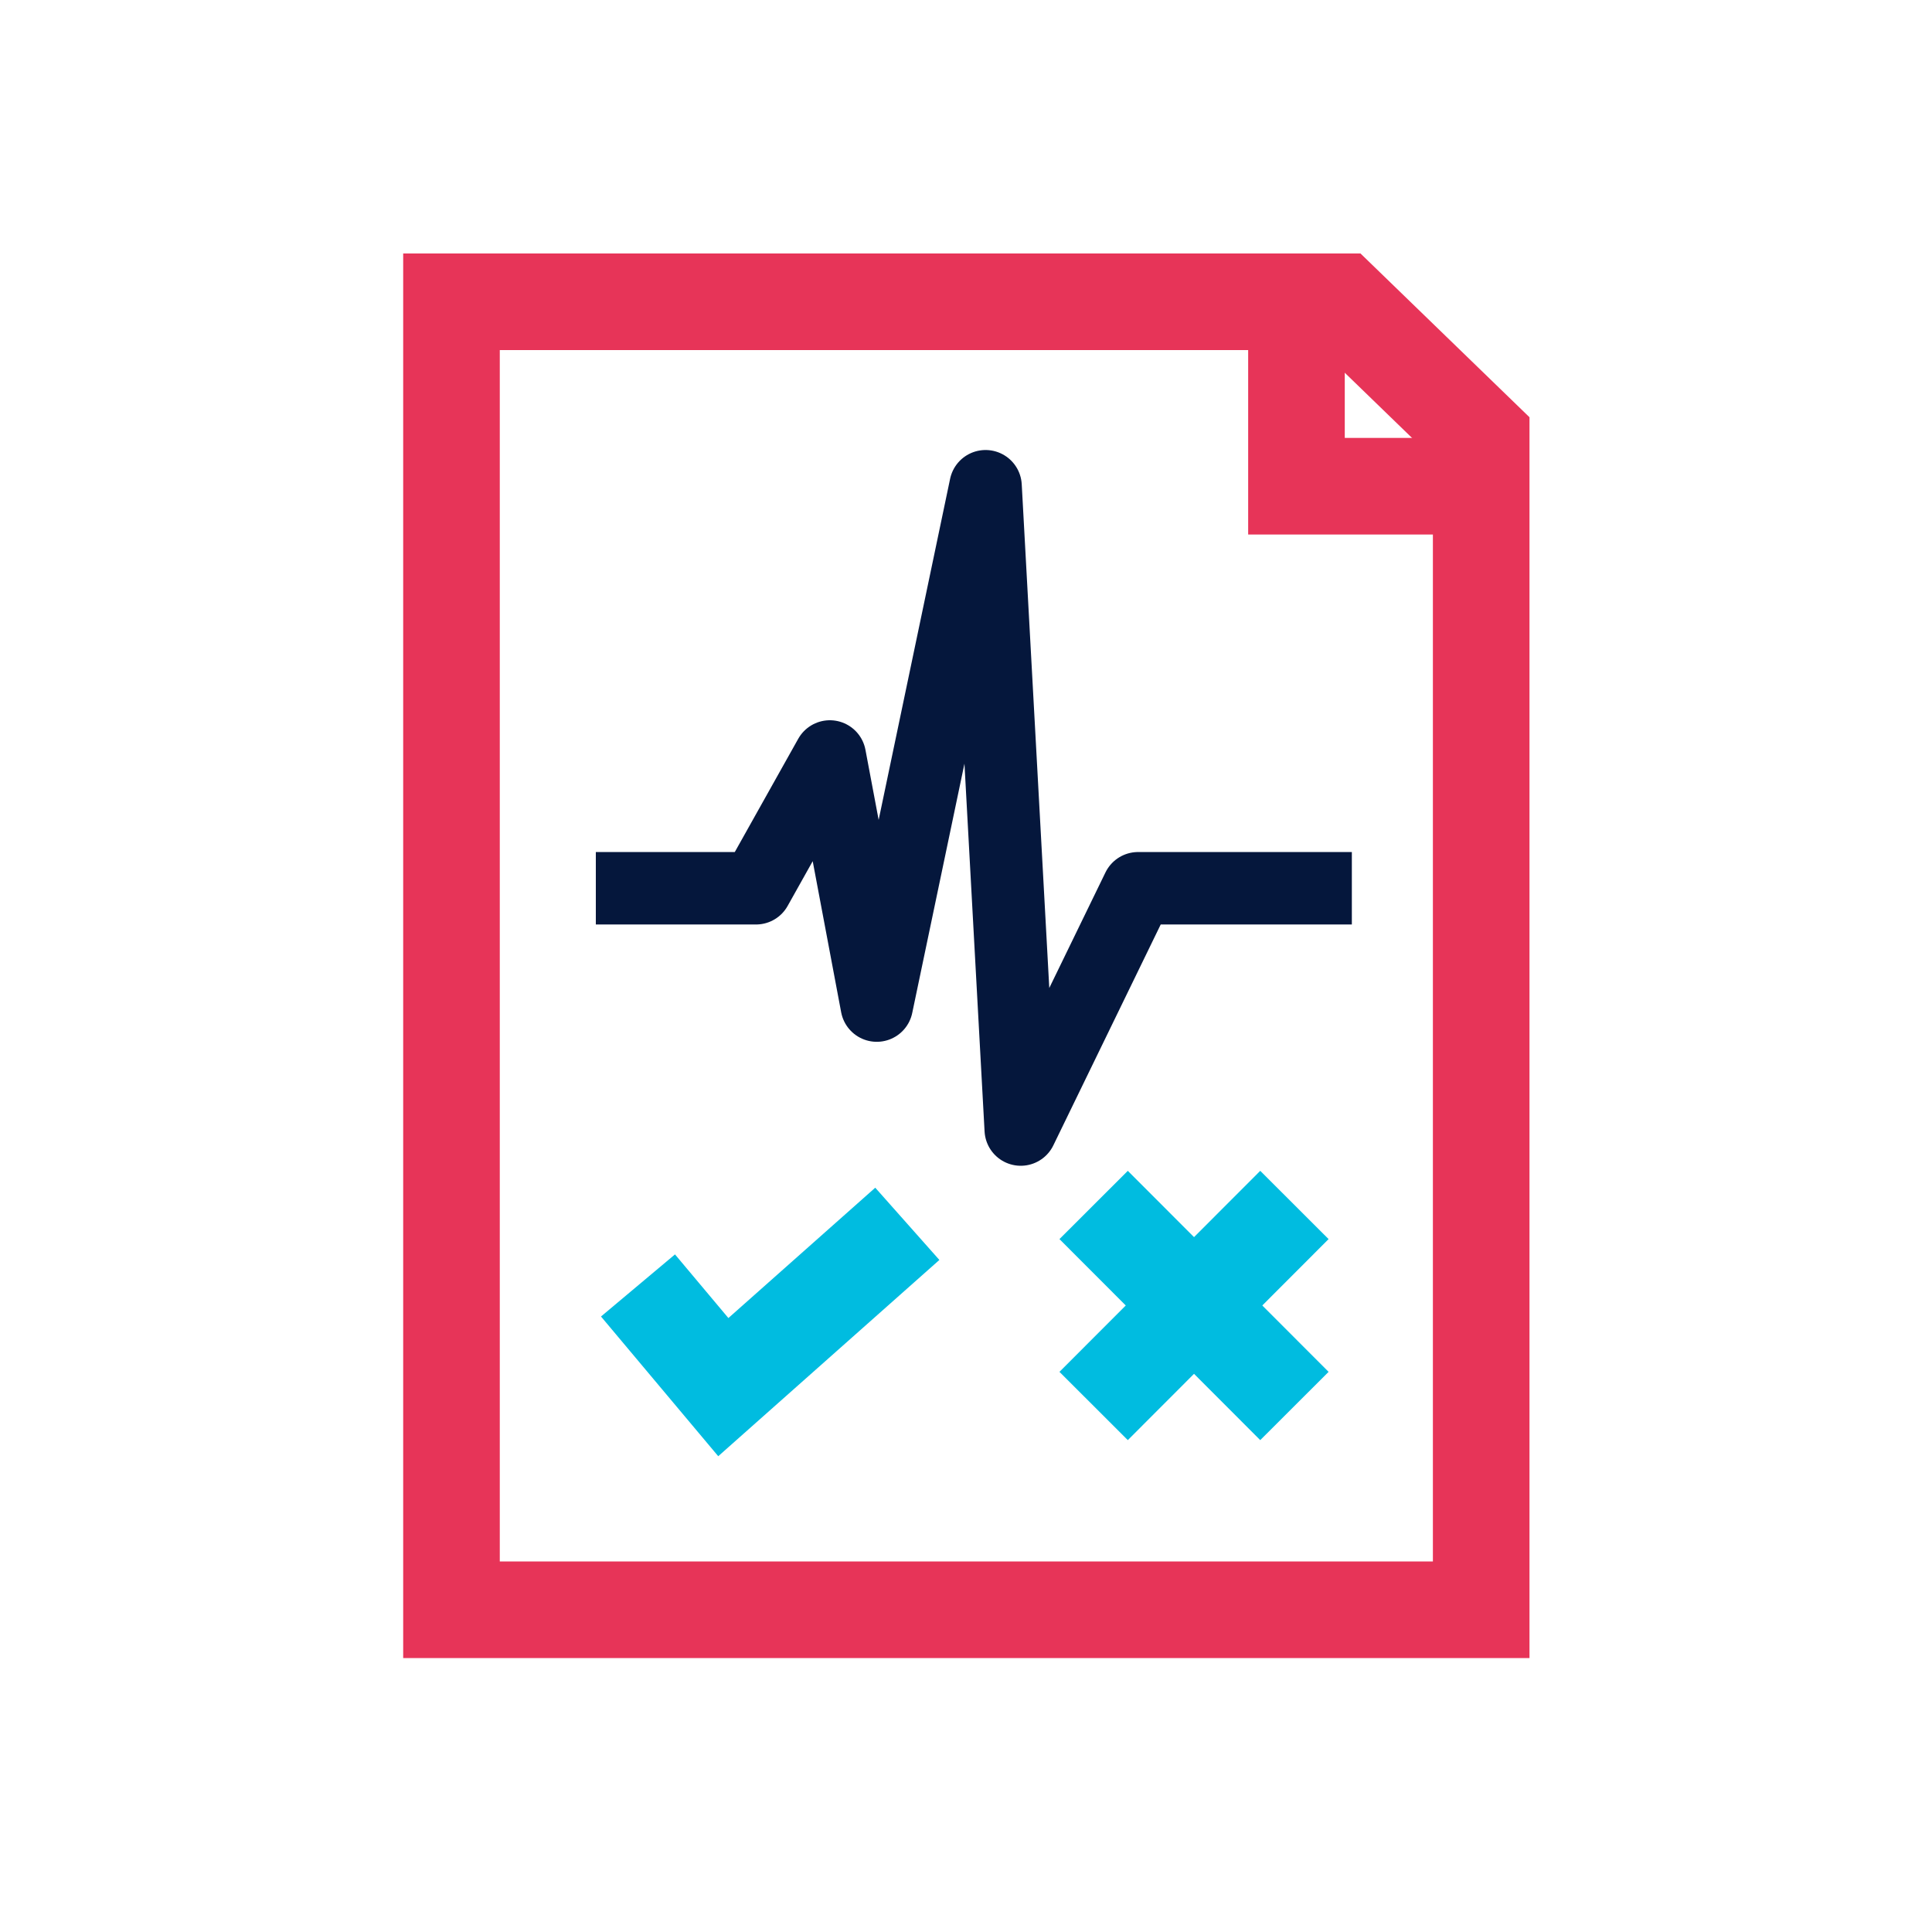 <svg width="80" height="80" viewBox="0 0 80 80" fill="none" xmlns="http://www.w3.org/2000/svg">
<path d="M26.172 36.781H31.305L34.362 31.324L36.305 41.639L40.81 20.134L42.267 46.772L47.124 36.781H54.477" stroke="#05173C" stroke-width="3" stroke-linecap="square" stroke-linejoin="round"/>
<path d="M61.333 66.657H18.695V12.495H55.524L61.333 18.124V66.657Z" stroke="#E73458" stroke-width="4" stroke-miterlimit="10"/>
<path d="M61.331 20.133H53.684V12.495" stroke="#E73458" stroke-width="4" stroke-miterlimit="10"/>
<path d="M26.418 53.228L29.951 57.438L37.57 50.676" stroke="#00BCE0" stroke-width="4" stroke-miterlimit="10"/>
<path d="M45.285 49.895L53.599 58.219" stroke="#00BCE0" stroke-width="4" stroke-miterlimit="10"/>
<path d="M53.599 49.895L45.285 58.219" stroke="#00BCE0" stroke-width="4" stroke-miterlimit="10"/>
</svg>

